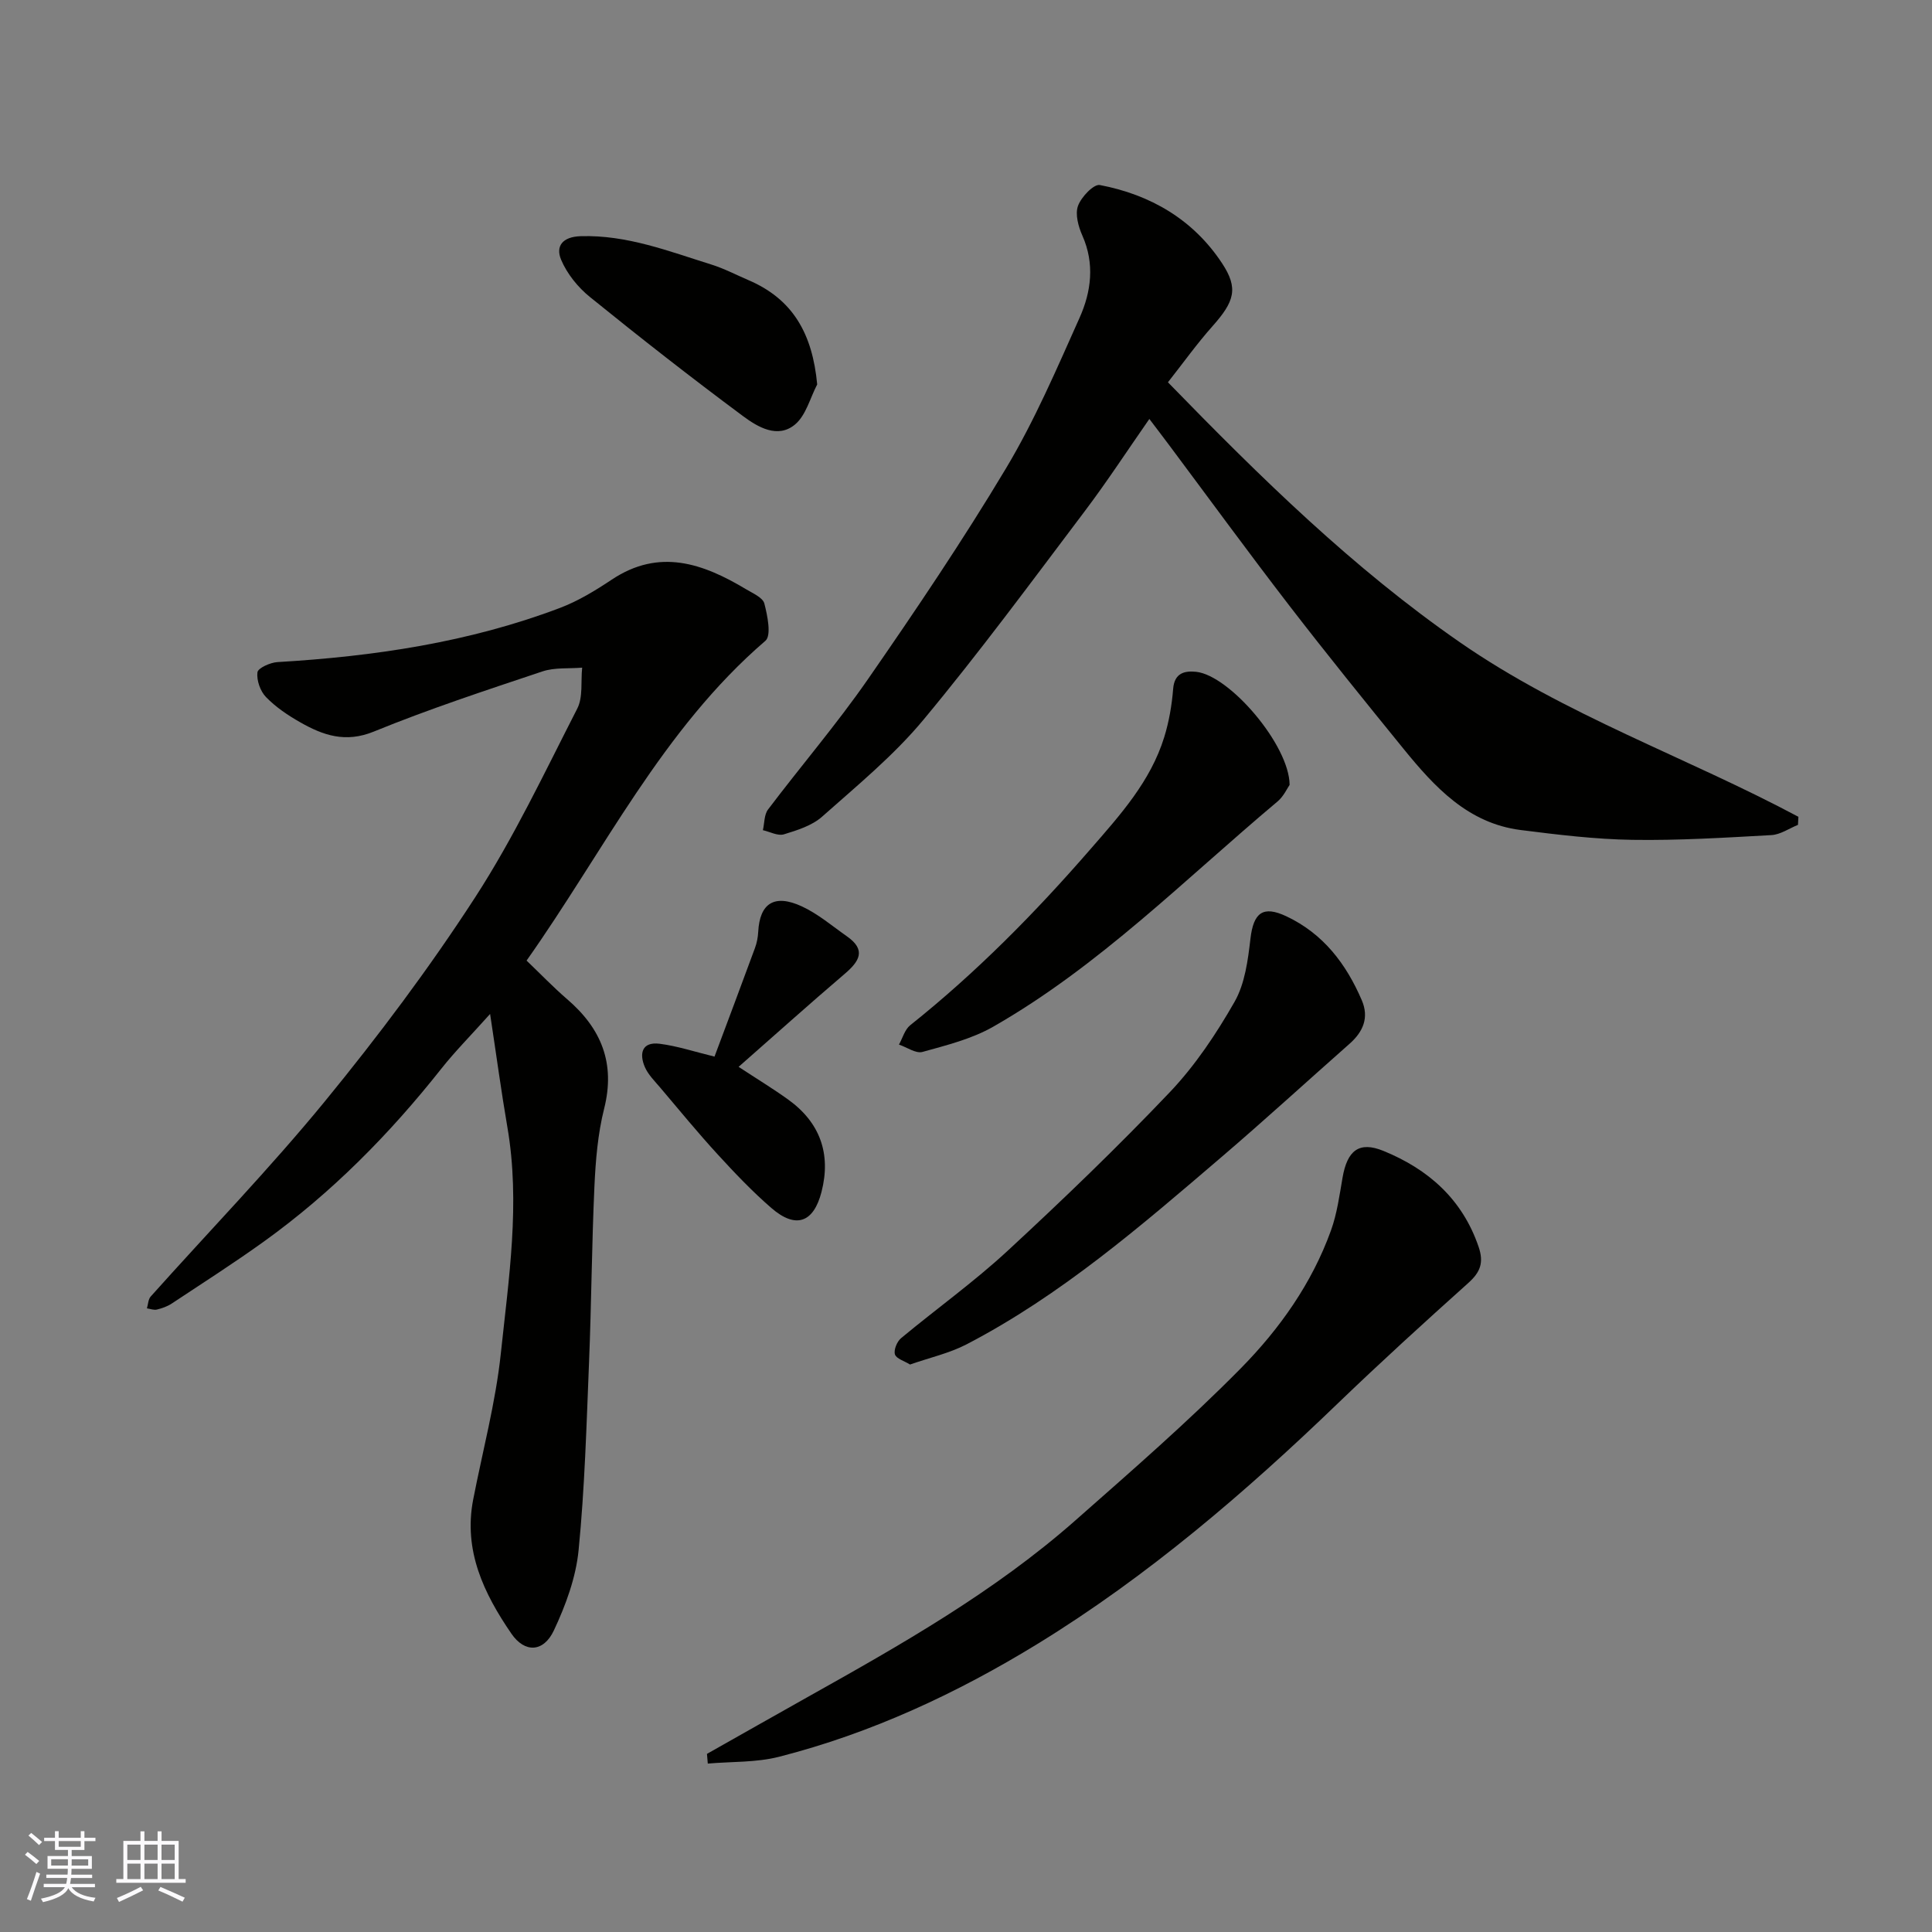 <svg enable-background="new 0 0 400 400" viewBox="0 0 400 400" xmlns="http://www.w3.org/2000/svg"><rect x="0" y="0" width="400" height="400" fill="#808080" stroke="none"/><g fill="#010100"><path d="m101.47 209.93c-4.07 4.54-7.28 7.77-10.09 11.32-10.69 13.52-22.7 25.7-36.72 35.78-6.22 4.47-12.69 8.61-19.08 12.84-.92.61-2.02 1-3.1 1.26-.63.15-1.37-.15-2.06-.25.25-.83.26-1.88.79-2.46 12.03-13.46 24.63-26.46 36.06-40.41 11.06-13.51 21.6-27.56 31.09-42.2 8.04-12.4 14.4-25.91 21.16-39.11 1.21-2.37.71-5.62 1.01-8.47-2.75.23-5.68-.07-8.23.78-11.72 3.92-23.49 7.79-34.92 12.46-5.86 2.39-10.49.77-15.23-1.93-2.54-1.44-5.05-3.13-7.07-5.21-1.19-1.22-1.98-3.47-1.78-5.13.1-.88 2.64-2.03 4.13-2.12 20-1.18 39.66-4.08 58.49-11.21 3.78-1.43 7.35-3.61 10.73-5.86 9.86-6.57 18.9-3.36 27.82 1.99 1.4.84 3.46 1.72 3.78 2.95.65 2.51 1.49 6.63.22 7.72-21.34 18.35-33.41 43.51-49.45 66.21 2.85 2.72 5.51 5.5 8.4 7.99 7.07 6.07 10.03 13.26 7.66 22.67-1.31 5.2-1.76 10.68-2.01 16.07-.55 12.09-.62 24.19-1.11 36.29-.53 13.04-.89 26.1-2.17 39.07-.56 5.67-2.67 11.39-5.12 16.6-2.14 4.54-6.03 4.7-8.8.65-5.69-8.3-9.96-17.18-7.9-27.77 1.96-10.07 4.64-20.06 5.72-30.22 1.64-15.54 4.06-31.14 1.36-46.85-1.26-7.32-2.25-14.69-3.58-23.45z"/><path d="m241.81 79.15c19.27 19.81 38.3 38.48 60.46 53.84 21.8 15.11 46.9 23.75 70.07 36.12-.03.56-.06 1.11-.09 1.67-1.84.74-3.64 2.02-5.52 2.12-9.59.53-19.2 1.13-28.79.98-7.7-.12-15.42-1.06-23.08-2.03-10.92-1.38-17.83-8.89-24.28-16.82-7.96-9.79-15.89-19.59-23.59-29.58-8.48-11.01-16.67-22.23-24.98-33.36-1.25-1.68-2.53-3.34-4.05-5.35-4.55 6.53-8.78 13.02-13.45 19.2-10.94 14.49-21.72 29.13-33.32 43.08-6.15 7.4-13.74 13.63-20.98 20.06-2.09 1.86-5.14 2.81-7.91 3.66-1.25.38-2.89-.53-4.35-.86.33-1.45.25-3.21 1.07-4.29 6.81-9.01 14.18-17.61 20.61-26.87 9.93-14.33 19.71-28.82 28.66-43.77 5.92-9.89 10.51-20.62 15.23-31.17 2.41-5.39 3.16-11.18.57-17.01-.83-1.87-1.53-4.42-.9-6.15.66-1.83 3.26-4.56 4.53-4.31 10.48 2 19.32 7.14 25.29 16.19 3.44 5.21 2.57 7.92-1.97 13.03-3.23 3.63-6.08 7.62-9.23 11.62z"/><path d="m146.37 363.12c6.93-3.91 13.84-7.84 20.78-11.73 19.39-10.86 38.73-21.82 55.5-36.61 11.64-10.27 23.4-20.48 34.28-31.52 7.99-8.12 14.69-17.56 18.63-28.5 1.26-3.48 1.76-7.26 2.4-10.94.97-5.62 3.41-7.6 8.46-5.54 9.29 3.79 16.35 9.99 19.72 19.89 1.11 3.27.33 5.24-2.15 7.46-9.11 8.17-18.16 16.41-26.98 24.9-19.21 18.5-39.43 35.84-62.15 49.79-16.67 10.23-34.49 18.54-53.6 23.41-4.72 1.2-9.8.97-14.72 1.4-.05-.67-.11-1.34-.17-2.01z"/><path d="m188.41 282.51c-1.18-.74-2.83-1.2-3.12-2.09-.29-.92.42-2.66 1.26-3.36 7.31-6.08 15.09-11.64 22.05-18.08 11.51-10.64 22.83-21.53 33.63-32.89 5.23-5.51 9.59-12.05 13.37-18.67 2.15-3.77 2.77-8.61 3.29-13.06.63-5.43 2.6-6.93 7.44-4.65 7.65 3.61 12.37 9.84 15.61 17.37 1.55 3.6.29 6.54-2.54 9.03-8.82 7.79-17.5 15.74-26.44 23.39-16.66 14.25-33.24 28.64-52.86 38.84-3.55 1.84-7.6 2.74-11.69 4.17z"/><path d="m267 162.5c-.48.67-1.22 2.36-2.49 3.43-19.19 16.1-36.92 34.09-58.88 46.64-4.44 2.54-9.65 3.83-14.64 5.22-1.38.38-3.23-.97-4.87-1.52.76-1.35 1.2-3.1 2.32-4 13.69-10.91 25.9-23.3 37.36-36.5 6.14-7.06 12.41-13.99 15.24-23.15 1-3.23 1.58-6.64 1.85-10.01.26-3.32 2.43-3.76 4.75-3.52 6.93.73 19.31 15.18 19.36 23.41z"/><path d="m147.93 218.76c2.73-7.31 5.59-14.89 8.38-22.49.39-1.05.61-2.21.67-3.34.31-5.9 3.32-7.91 9.02-5.28 3.36 1.55 6.28 4.06 9.35 6.21 4.05 2.83 2.58 5.17-.48 7.78-7.4 6.31-14.63 12.81-21.95 19.24 3.81 2.5 7.1 4.5 10.22 6.74 6.65 4.76 8.96 11.27 6.95 19.13-1.64 6.4-5.32 7.74-10.38 3.36-3.95-3.42-7.57-7.23-11.1-11.08-4.11-4.48-7.97-9.19-11.9-13.83-1.16-1.37-2.52-2.7-3.21-4.3-1.19-2.8-.59-5.26 3.07-4.8 3.65.46 7.21 1.65 11.36 2.66z"/><path d="m169.19 79.59c-1.47 2.82-2.32 6.39-4.57 8.28-3.59 3.02-7.74.54-10.76-1.7-10.75-7.98-21.3-16.24-31.71-24.67-2.49-2.01-4.75-4.81-5.98-7.73-1.17-2.8.27-4.75 4.06-4.87 9.57-.29 18.24 3.12 27.08 5.88 2.62.82 5.09 2.12 7.63 3.21 9.26 3.95 13.27 11.15 14.25 21.6z"/></g><path d="m5.17 384 .55-.58c.85.61 1.65 1.24 2.4 1.87l-.59.64c-.83-.73-1.62-1.37-2.36-1.93m1.22 9.53-.82-.34c.71-1.76 1.37-3.64 1.98-5.63.24.13.5.25.76.36-.6 1.67-1.24 3.54-1.92 5.61m-.5-13.5.57-.54c.56.44 1.31 1.06 2.26 1.87l-.64.64c-.68-.66-1.41-1.32-2.19-1.97m3.25.46h2.24v-1.36h.77v1.36h4.57v-1.36h.76v1.36h2.28v.69h-2.28v1.84h-2.64v1.26h4.18v2.64h-4.21c0 .45-.02.86-.05 1.21h4.32v.69h-4.38c-.04.34-.1.75-.19 1.22h5.15v.69h-4.82c.87 1.19 2.51 1.92 4.93 2.19-.17.31-.3.57-.37.76-2.77-.49-4.52-1.41-5.26-2.76-.56 1.26-2.3 2.23-5.24 2.9-.12-.24-.26-.48-.43-.72 2.73-.55 4.38-1.34 4.96-2.38h-4.38v-.69h4.65c.1-.38.17-.79.21-1.22h-4.32v-.69h4.4c.03-.34.05-.75.05-1.21h-4.2v-2.64h4.23v-1.26h-2.69v-1.84h-2.24zm1.46 4.46v1.29h3.45c.01-.4.02-.57.01-.53v-.32-.45h-3.46zm1.55-2.59h4.57v-1.19h-4.57zm6.11 2.59h-3.42v.77c-.01.19-.01.37-.02.53h3.44z" fill="#fbfafc"/><path d="m32.63 379.16h.82v1.98h3.54v7.89h1.45v.78h-14.36v-.78h1.46v-7.89h3.54v-1.98h.82v1.98h2.73zm-3.49 11.48.5.73c-1.61.82-3.28 1.63-5 2.41-.13-.27-.28-.55-.44-.82 1.75-.72 3.4-1.49 4.94-2.32m-2.78-5.55h2.73v-3.18h-2.73zm0 3.95h2.73v-3.2h-2.73zm3.54-3.95h2.73v-3.18h-2.73zm0 3.95h2.73v-3.2h-2.73zm7.89 4.68c-1.84-.92-3.51-1.7-5.02-2.32l.45-.73c1.89.8 3.57 1.55 5.04 2.23zm-1.62-11.81h-2.73v3.18h2.73zm-2.73 7.13h2.73v-3.2h-2.73z" fill="#fbfafc"/></svg>